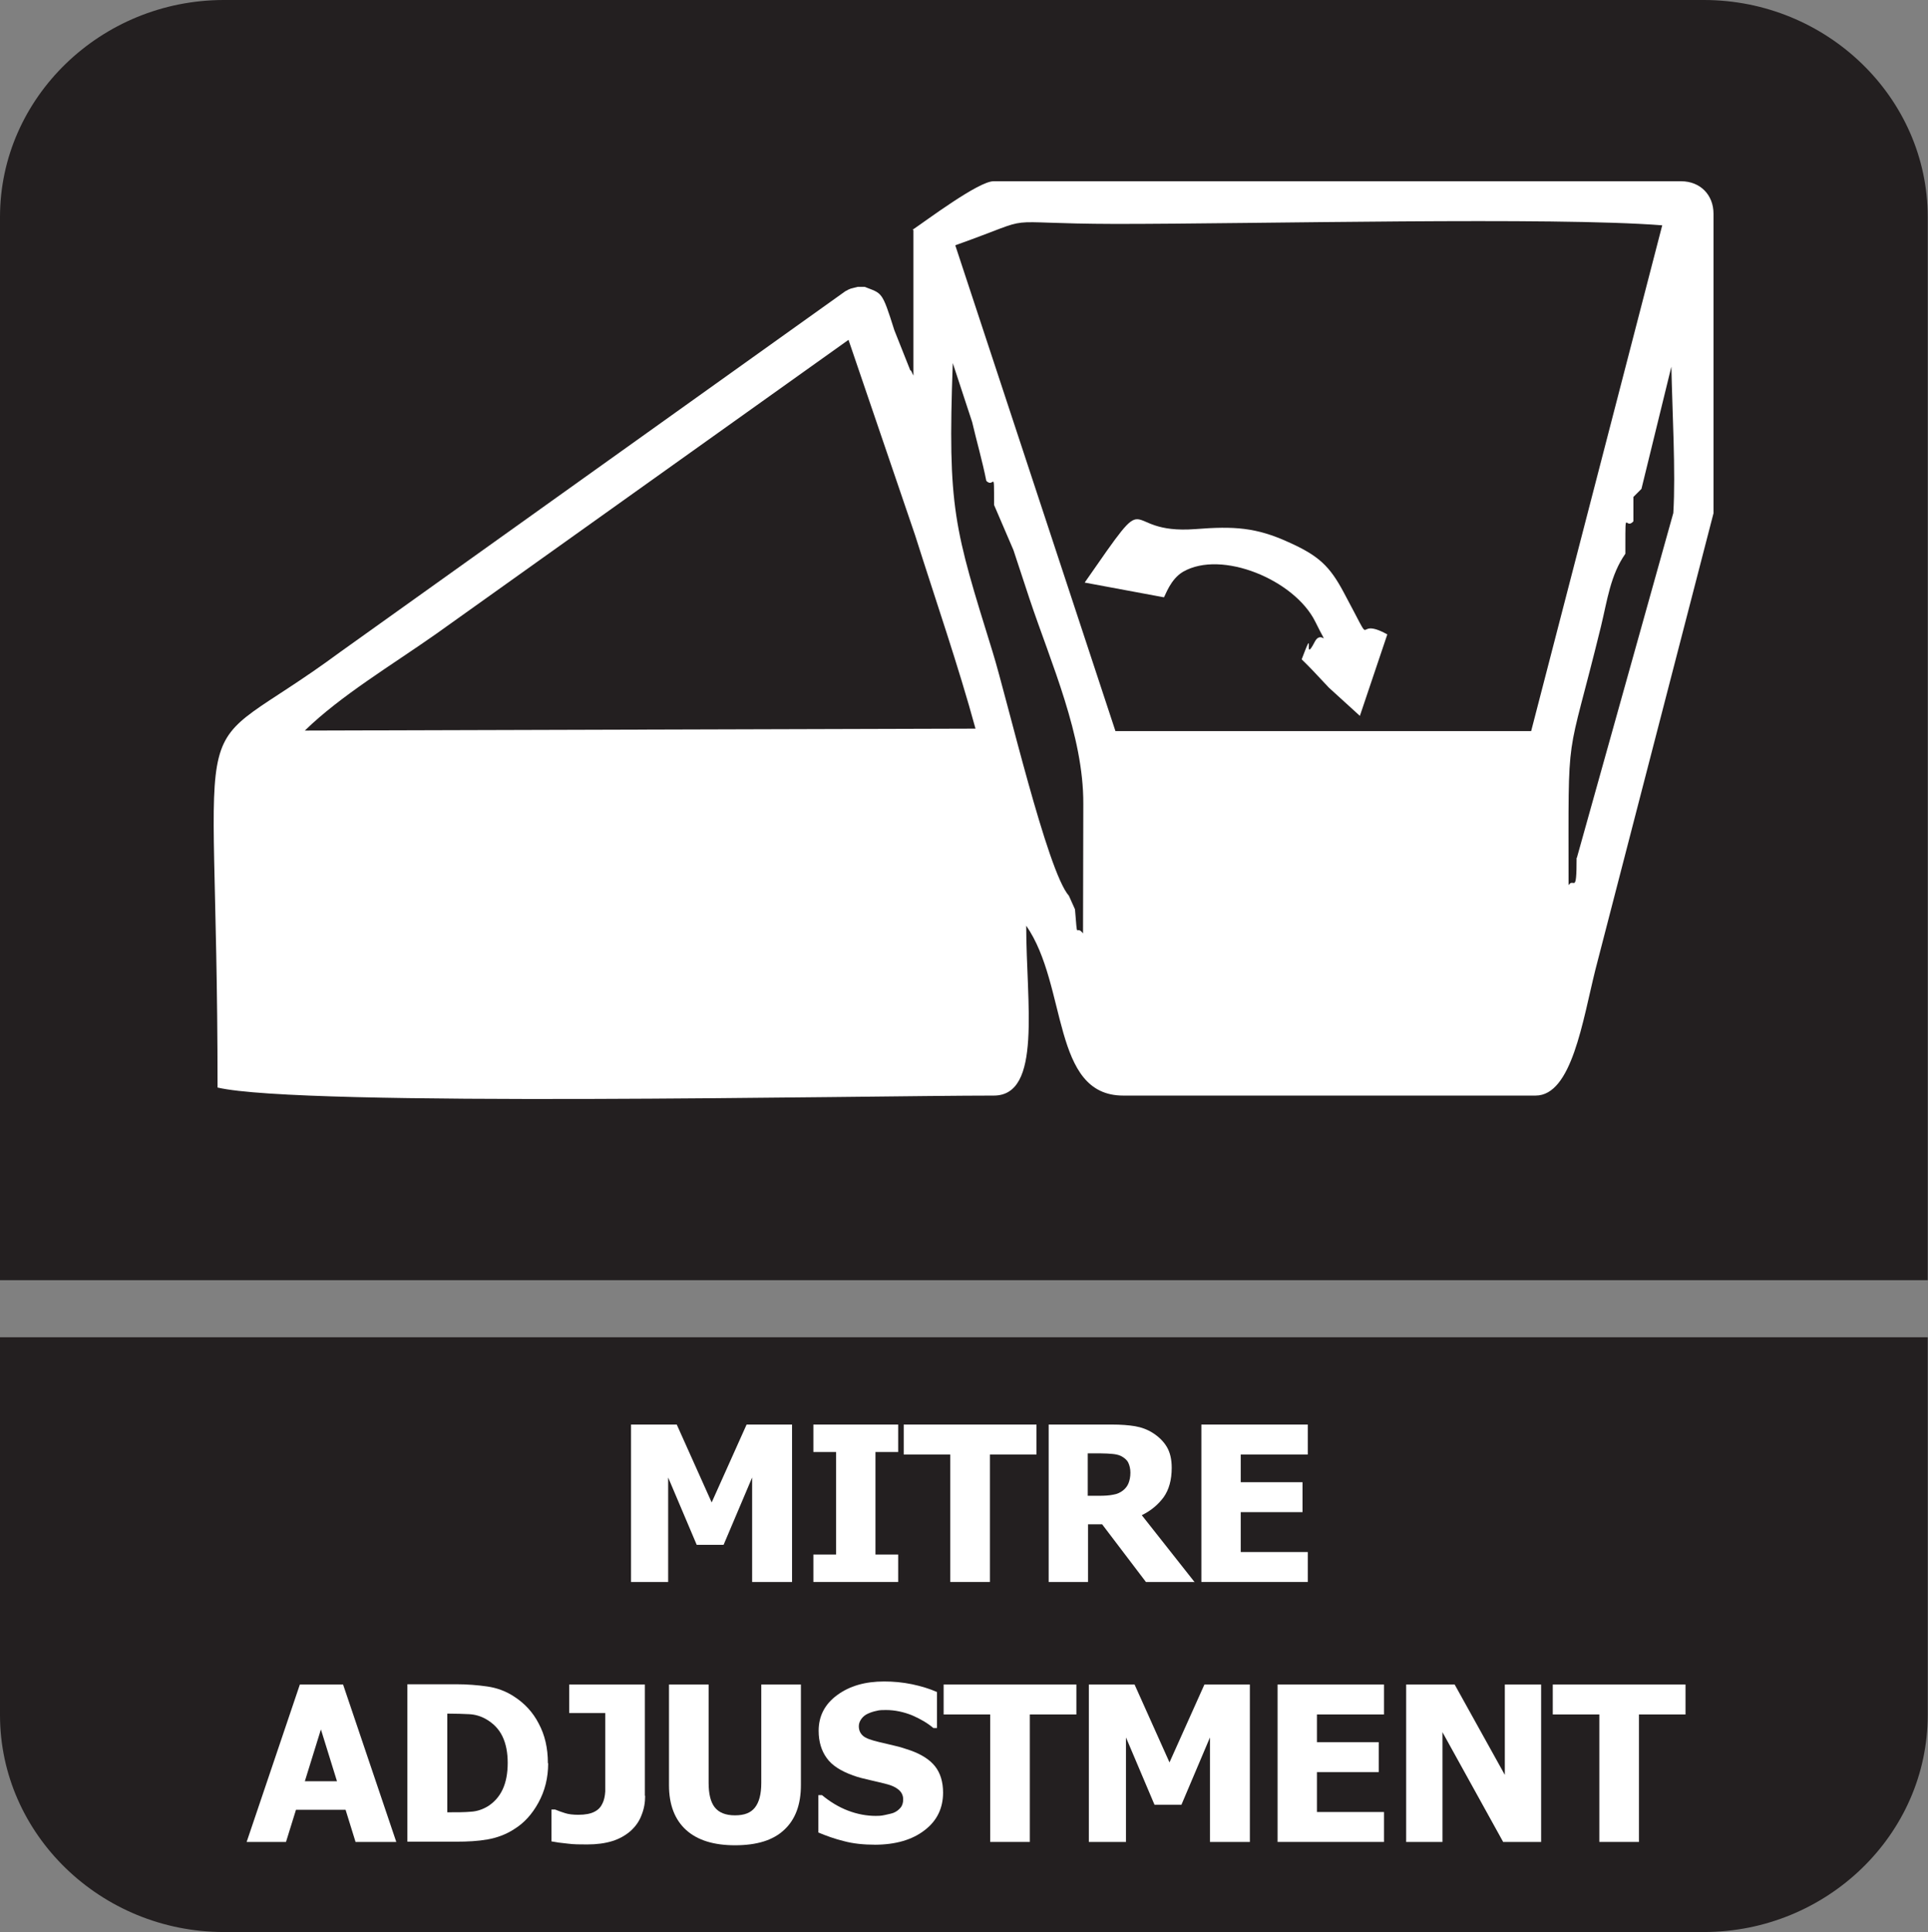 <?xml version="1.0" encoding="UTF-8"?>
<svg id="Layer_2" data-name="Layer 2" xmlns="http://www.w3.org/2000/svg" viewBox="0 0 69.57 69.72">
  <rect x="0" y="0" width="69.57" height="69.72" fill="#808080" stroke="none"/>
  <defs>
    <style>
      .cls-1, .cls-2 {
        fill: #fff;
      }

      .cls-2, .cls-3 {
        fill-rule: evenodd;
      }

      .cls-3 {
        fill: #231f20;
      }
    </style>
  </defs>
  <g id="Layer_2-2" data-name="Layer 2">
    <g>
      <path class="cls-3" d="M69.56,51.72v10.16c0,4.31-3.64,7.83-8.08,7.83H8.08c-4.44,0-8.08-3.52-8.08-7.83v-13.63h69.56v3.47Z"/>
      <path class="cls-3" d="M8.08,0h53.4c4.44,0,8.08,3.52,8.08,7.83v38.36H0V7.83C0,3.52,3.64,0,8.08,0h0Z"/>
      <g>
        <path class="cls-1" d="M28.56,57.08h-1.42v-3.77l-1.03,2.43h-.97l-1.03-2.43v3.77h-1.34v-5.68h1.65l1.26,2.81,1.26-2.81h1.64v5.68Z"/>
        <path class="cls-1" d="M32.41,57.08h-3.06v-.99h.82v-3.7h-.82v-.99h3.06v.99h-.82v3.7h.82v.99Z"/>
        <path class="cls-1" d="M34.29,57.08v-4.6h-1.68v-1.08h4.79v1.08h-1.68v4.6h-1.43Z"/>
        <path class="cls-1" d="M43.09,57.08h-1.74l-1.58-2.08h-.51v2.08h-1.42v-5.68h2.29c.32,0,.59.02.83.06.23.04.45.12.65.25.2.13.37.29.49.49.12.2.18.45.18.76,0,.44-.1.79-.29,1.06-.2.27-.46.49-.79.65l1.91,2.42ZM40.79,53.14c0-.14-.03-.27-.08-.37s-.15-.18-.27-.24c-.09-.04-.19-.06-.3-.07s-.25-.02-.41-.02h-.48v1.53h.41c.2,0,.37-.01.51-.04.14-.02.26-.08.35-.15.09-.07.16-.16.2-.26.04-.1.07-.23.07-.39Z"/>
        <path class="cls-1" d="M43.35,57.08v-5.68h3.84v1.08h-2.42v1h2.23v1.08h-2.23v1.44h2.42v1.08h-3.84Z"/>
        <path class="cls-1" d="M8.9,66.46l1.92-5.68h1.56l1.92,5.68h-1.47l-.36-1.16h-1.79l-.36,1.16h-1.43ZM12.16,64.27l-.58-1.87-.58,1.87h1.16Z"/>
        <path class="cls-1" d="M19.78,63.62c0,.53-.12,1-.35,1.42-.23.42-.52.74-.88.96-.29.19-.62.31-.96.37s-.72.08-1.11.08h-1.78v-5.68h1.76c.4,0,.77.03,1.12.08s.68.17.98.37c.37.24.67.56.88.97.22.41.33.88.33,1.43ZM18.32,63.61c0-.37-.06-.69-.19-.96-.13-.27-.33-.47-.59-.62-.19-.11-.4-.17-.61-.18s-.47-.02-.76-.02h-.03v3.56h.03c.32,0,.59,0,.81-.02.22-.01.43-.08.63-.2.23-.15.41-.35.53-.61.12-.26.18-.58.18-.95Z"/>
        <path class="cls-1" d="M23.28,64.79c0,.25-.04.48-.13.7-.08.22-.21.4-.38.56-.19.17-.42.3-.68.38-.26.08-.56.12-.9.12-.25,0-.49,0-.71-.03-.22-.02-.42-.05-.58-.08v-1.15h.13c.12.05.23.09.36.13.12.04.29.06.48.06.25,0,.45-.04.58-.11.14-.07.23-.17.29-.3.06-.12.09-.27.1-.43,0-.16,0-.35,0-.55v-2.28h-1.3v-1.03h2.73v4.02Z"/>
        <path class="cls-1" d="M26.52,66.58c-.76,0-1.35-.18-1.76-.55s-.62-.91-.62-1.62v-3.63h1.43v3.55c0,.39.07.69.22.88.15.19.39.29.73.29s.57-.09.72-.28c.15-.19.23-.48.23-.89v-3.55h1.43v3.63c0,.7-.2,1.24-.6,1.61-.4.38-.99.56-1.78.56Z"/>
        <path class="cls-1" d="M31.6,66.56c-.44,0-.82-.04-1.15-.13-.33-.08-.63-.19-.92-.31v-1.35h.13c.29.24.6.43.94.56s.68.19,1,.19c.08,0,.19,0,.32-.03s.24-.05.32-.08c.1-.04.18-.1.25-.18.07-.08.1-.18.1-.31,0-.14-.06-.26-.17-.35s-.25-.15-.4-.19c-.19-.05-.4-.1-.62-.15-.22-.05-.43-.1-.62-.17-.44-.16-.76-.36-.95-.63-.19-.26-.29-.59-.29-.98,0-.53.22-.96.67-1.29.45-.33,1.01-.49,1.69-.49.34,0,.67.03,1.01.1.33.07.63.16.9.28v1.3h-.13c-.21-.18-.47-.33-.77-.46-.3-.12-.62-.19-.94-.19-.12,0-.24,0-.34.03-.1.02-.2.05-.31.1-.09.04-.17.1-.23.18-.06.08-.1.17-.1.27,0,.15.05.26.15.35s.3.16.6.23c.19.04.37.09.55.13.18.04.37.1.57.17.39.14.69.33.88.57.19.24.29.56.29.95,0,.56-.22,1.02-.67,1.36-.44.34-1.04.52-1.8.52Z"/>
        <path class="cls-1" d="M35.73,66.46v-4.6h-1.68v-1.08h4.79v1.08h-1.68v4.6h-1.43Z"/>
        <path class="cls-1" d="M45.08,66.46h-1.42v-3.77l-1.03,2.43h-.97l-1.03-2.43v3.77h-1.34v-5.68h1.65l1.26,2.81,1.26-2.81h1.64v5.68Z"/>
        <path class="cls-1" d="M46.1,66.46v-5.68h3.84v1.08h-2.42v1h2.23v1.08h-2.23v1.44h2.42v1.08h-3.84Z"/>
        <path class="cls-1" d="M55.62,66.46h-1.38l-2.19-3.96v3.96h-1.31v-5.68h1.75l1.81,3.26v-3.26h1.31v5.68Z"/>
        <path class="cls-1" d="M57.71,66.46v-4.6h-1.68v-1.08h4.79v1.08h-1.68v4.6h-1.43Z"/>
      </g>
      <g>
        <path class="cls-2" d="M32.96,8.3v5.25c-.04-.06-.09-.23-.11-.18l-.58-1.46c-.45-1.43-.44-1.31-1.07-1.56h-.25c-.3.08-.23.04-.45.16l-18.23,13.02c-5.78,4.27-4.42.66-4.42,15.71,3.03.71,23.29.29,28.01.29,1.75,0,1.17-3.35,1.17-6.13,1.5,2.16.91,6.13,3.5,6.13h14.88c1.31,0,1.7-2.71,2.16-4.55l4.26-16.46V7.71c0-.68-.48-1.17-1.17-1.17h-24.81c-.54,0-2.43,1.42-2.92,1.75h0ZM55.24,26.38h-14.99s-5.78-17.53-5.78-17.53c3.21-1.14,1.23-.78,5.79-.77,5.11,0,15.77-.26,19.72.05l-4.73,18.25ZM56.89,30.95c0,1.38-.1.69-.29.99,0-5.97-.1-4.15,1.17-9.34.23-.95.34-1.85.88-2.62v-.29c0-1.39,0-.55.29-.88v-.88l.29-.29,1.08-4.41c.03,1.55.16,3.81.07,5.28l-3.48,12.44ZM35.58,17.34c.3.32.29-.51.29.88l.7,1.63c.24.72.34,1.03.58,1.76.78,2.33,1.95,4.93,1.94,7.39,0,1.56-.01,3.12-.01,4.68-.27-.36-.19.34-.29-.87l-.22-.49c-.78-.87-2.23-7.11-2.75-8.79-1.39-4.49-1.63-5.16-1.44-10.43l.7,2.13c.16.69.36,1.37.51,2.12ZM30.62,12.27l2.4,7.04c.76,2.4,1.56,4.71,2.18,6.98l-24.2.07c1.29-1.26,3.15-2.37,4.74-3.49l14.88-10.61Z"/>
        <path class="cls-2" d="M42,21.55c.05-.06.23-.65.69-.92,1.39-.8,4.02.29,4.77,1.8.55,1.12.24.23-.02.73-.46.89.05-.76-.47.63.34.33.53.54.98,1.02l1.12,1.02.99-2.94c-1.3-.72-.33.8-1.58-1.53-.5-.93-.89-1.31-1.99-1.8-1.16-.53-1.96-.58-3.35-.47-2.85.22-1.4-1.81-4,1.93l2.85.53Z"/>
      </g>
    </g>
  </g>
</svg>